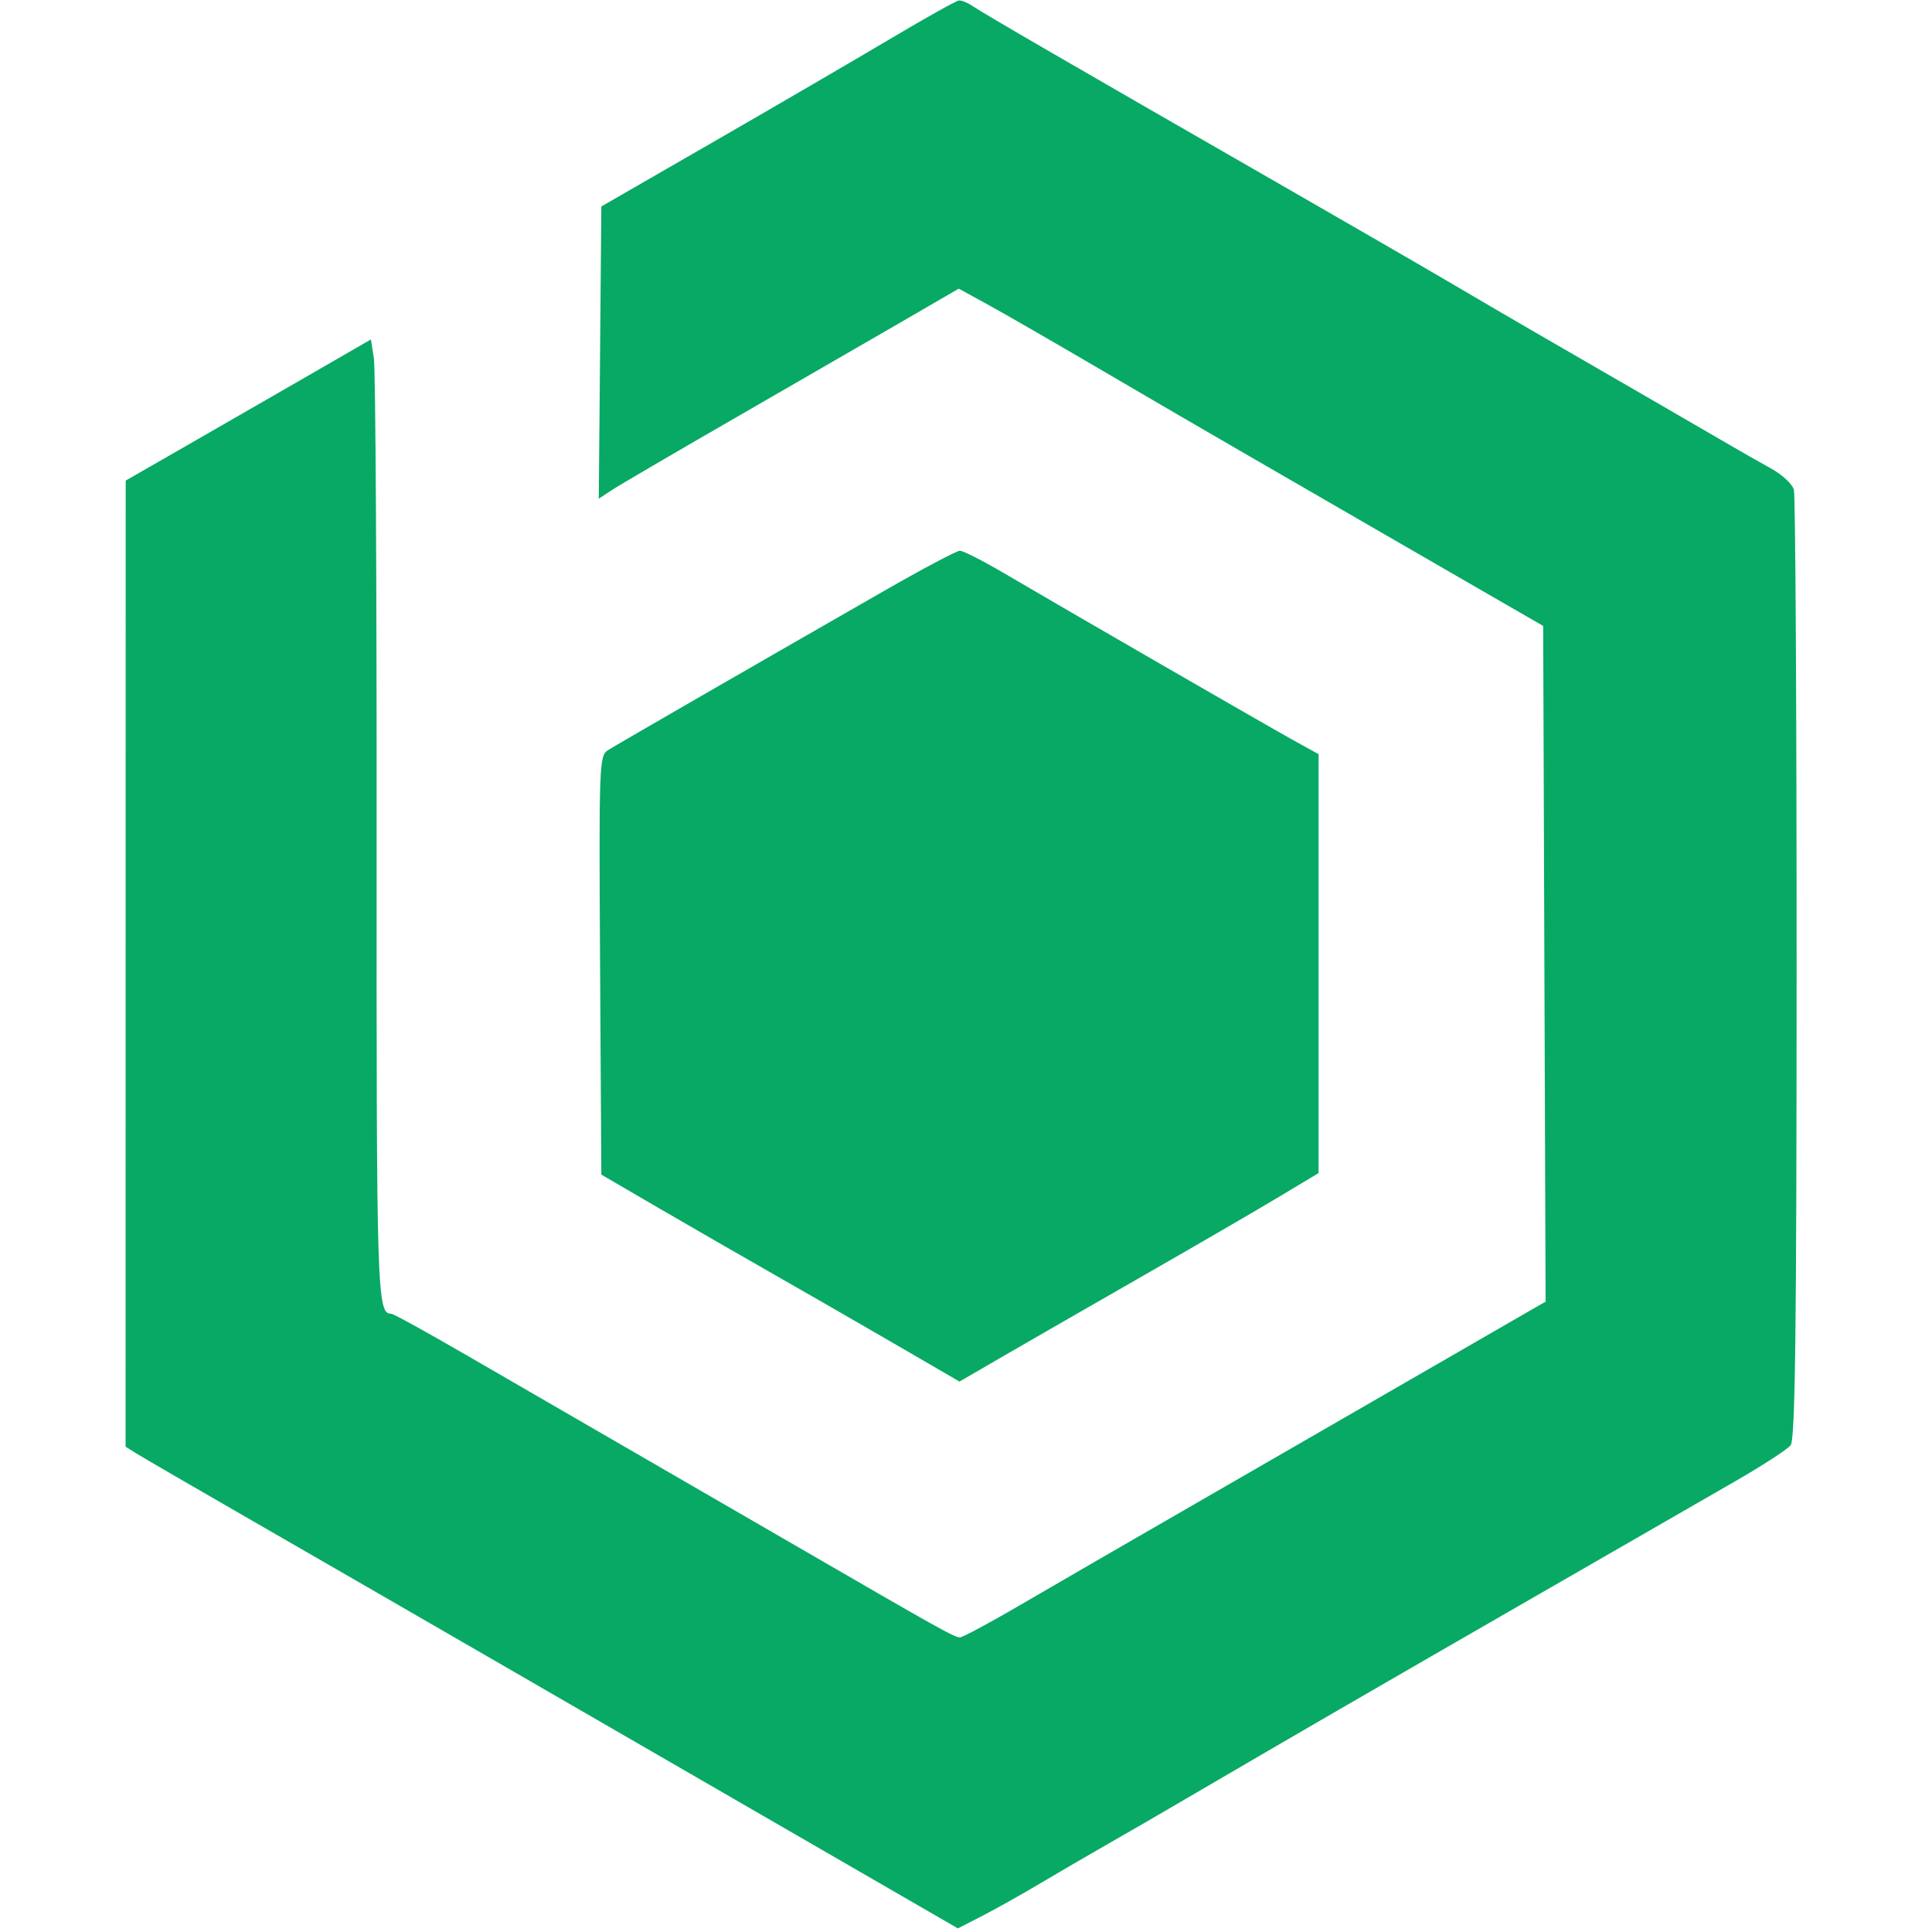 <svg viewBox="0 0 52 52" fill="none" xmlns="http://www.w3.org/2000/svg">
<path fill-rule="evenodd" clip-rule="evenodd" d="M23.985 1.032C23.055 1.584 20.92 2.829 19.24 3.797L16.185 5.557L16.151 9.49L16.116 13.422L16.476 13.186C16.673 13.056 18.122 12.208 19.695 11.302C21.268 10.396 23.286 9.23 24.18 8.712L25.805 7.769L26.585 8.197C27.014 8.432 28.36 9.207 29.575 9.919C30.791 10.632 32.531 11.646 33.443 12.172C34.354 12.699 35.875 13.578 36.822 14.126C37.77 14.674 39.218 15.51 40.04 15.985L41.535 16.847L41.567 25.941L41.6 35.035L41.242 35.239C41.046 35.352 39.686 36.136 38.22 36.983C36.754 37.829 34.063 39.382 32.24 40.433C30.417 41.483 28.259 42.732 27.446 43.207C26.632 43.682 25.908 44.07 25.837 44.07C25.688 44.07 25.308 43.858 21.45 41.622C19.913 40.731 17.719 39.461 16.575 38.801C15.431 38.14 13.626 37.096 12.565 36.48C11.503 35.864 10.589 35.36 10.533 35.36C10.145 35.36 10.131 34.892 10.137 22.572C10.141 15.739 10.108 9.92 10.063 9.642L9.983 9.136L8.079 10.235C7.032 10.839 5.547 11.694 4.779 12.134L3.383 12.935L3.381 25.936L3.38 38.938L3.672 39.121C3.833 39.222 5.252 40.045 6.825 40.951C8.398 41.856 11.235 43.494 13.13 44.59C16.866 46.752 19.026 48 23.129 50.37L25.782 51.903L26.444 51.563C26.807 51.376 27.515 50.979 28.015 50.681C28.515 50.384 29.305 49.924 29.77 49.659C30.235 49.395 31.331 48.76 32.206 48.247C34.846 46.703 36.78 45.582 41.21 43.031C43.534 41.693 46.02 40.261 46.735 39.85C47.45 39.438 48.107 39.01 48.195 38.899C48.319 38.742 48.355 35.871 48.356 26.076C48.357 19.134 48.324 13.332 48.283 13.181C48.243 13.03 47.965 12.772 47.667 12.609C47.369 12.445 46.803 12.123 46.41 11.892C46.017 11.662 45.139 11.153 44.46 10.761C41.686 9.161 40.553 8.503 39.13 7.666C38.308 7.183 36.114 5.914 34.255 4.847C28.904 1.774 26.475 0.366 26.198 0.176C26.058 0.079 25.882 0.006 25.808 0.013C25.735 0.021 24.915 0.479 23.985 1.032ZM23.79 15.907C20.469 17.81 16.621 20.029 16.366 20.189C16.127 20.338 16.119 20.555 16.151 25.98L16.185 31.615L17.745 32.524C18.603 33.023 19.978 33.816 20.8 34.284C21.622 34.752 23.089 35.596 24.06 36.16L25.825 37.185L26.985 36.512C27.623 36.142 29.315 35.169 30.745 34.35C32.175 33.531 33.828 32.571 34.417 32.217L35.49 31.573V25.936V20.299L34.807 19.921C34.017 19.483 28.654 16.387 27.069 15.454C26.476 15.105 25.921 14.821 25.834 14.823C25.746 14.825 24.827 15.312 23.79 15.907Z" fill="#08A965"/>
</svg>
